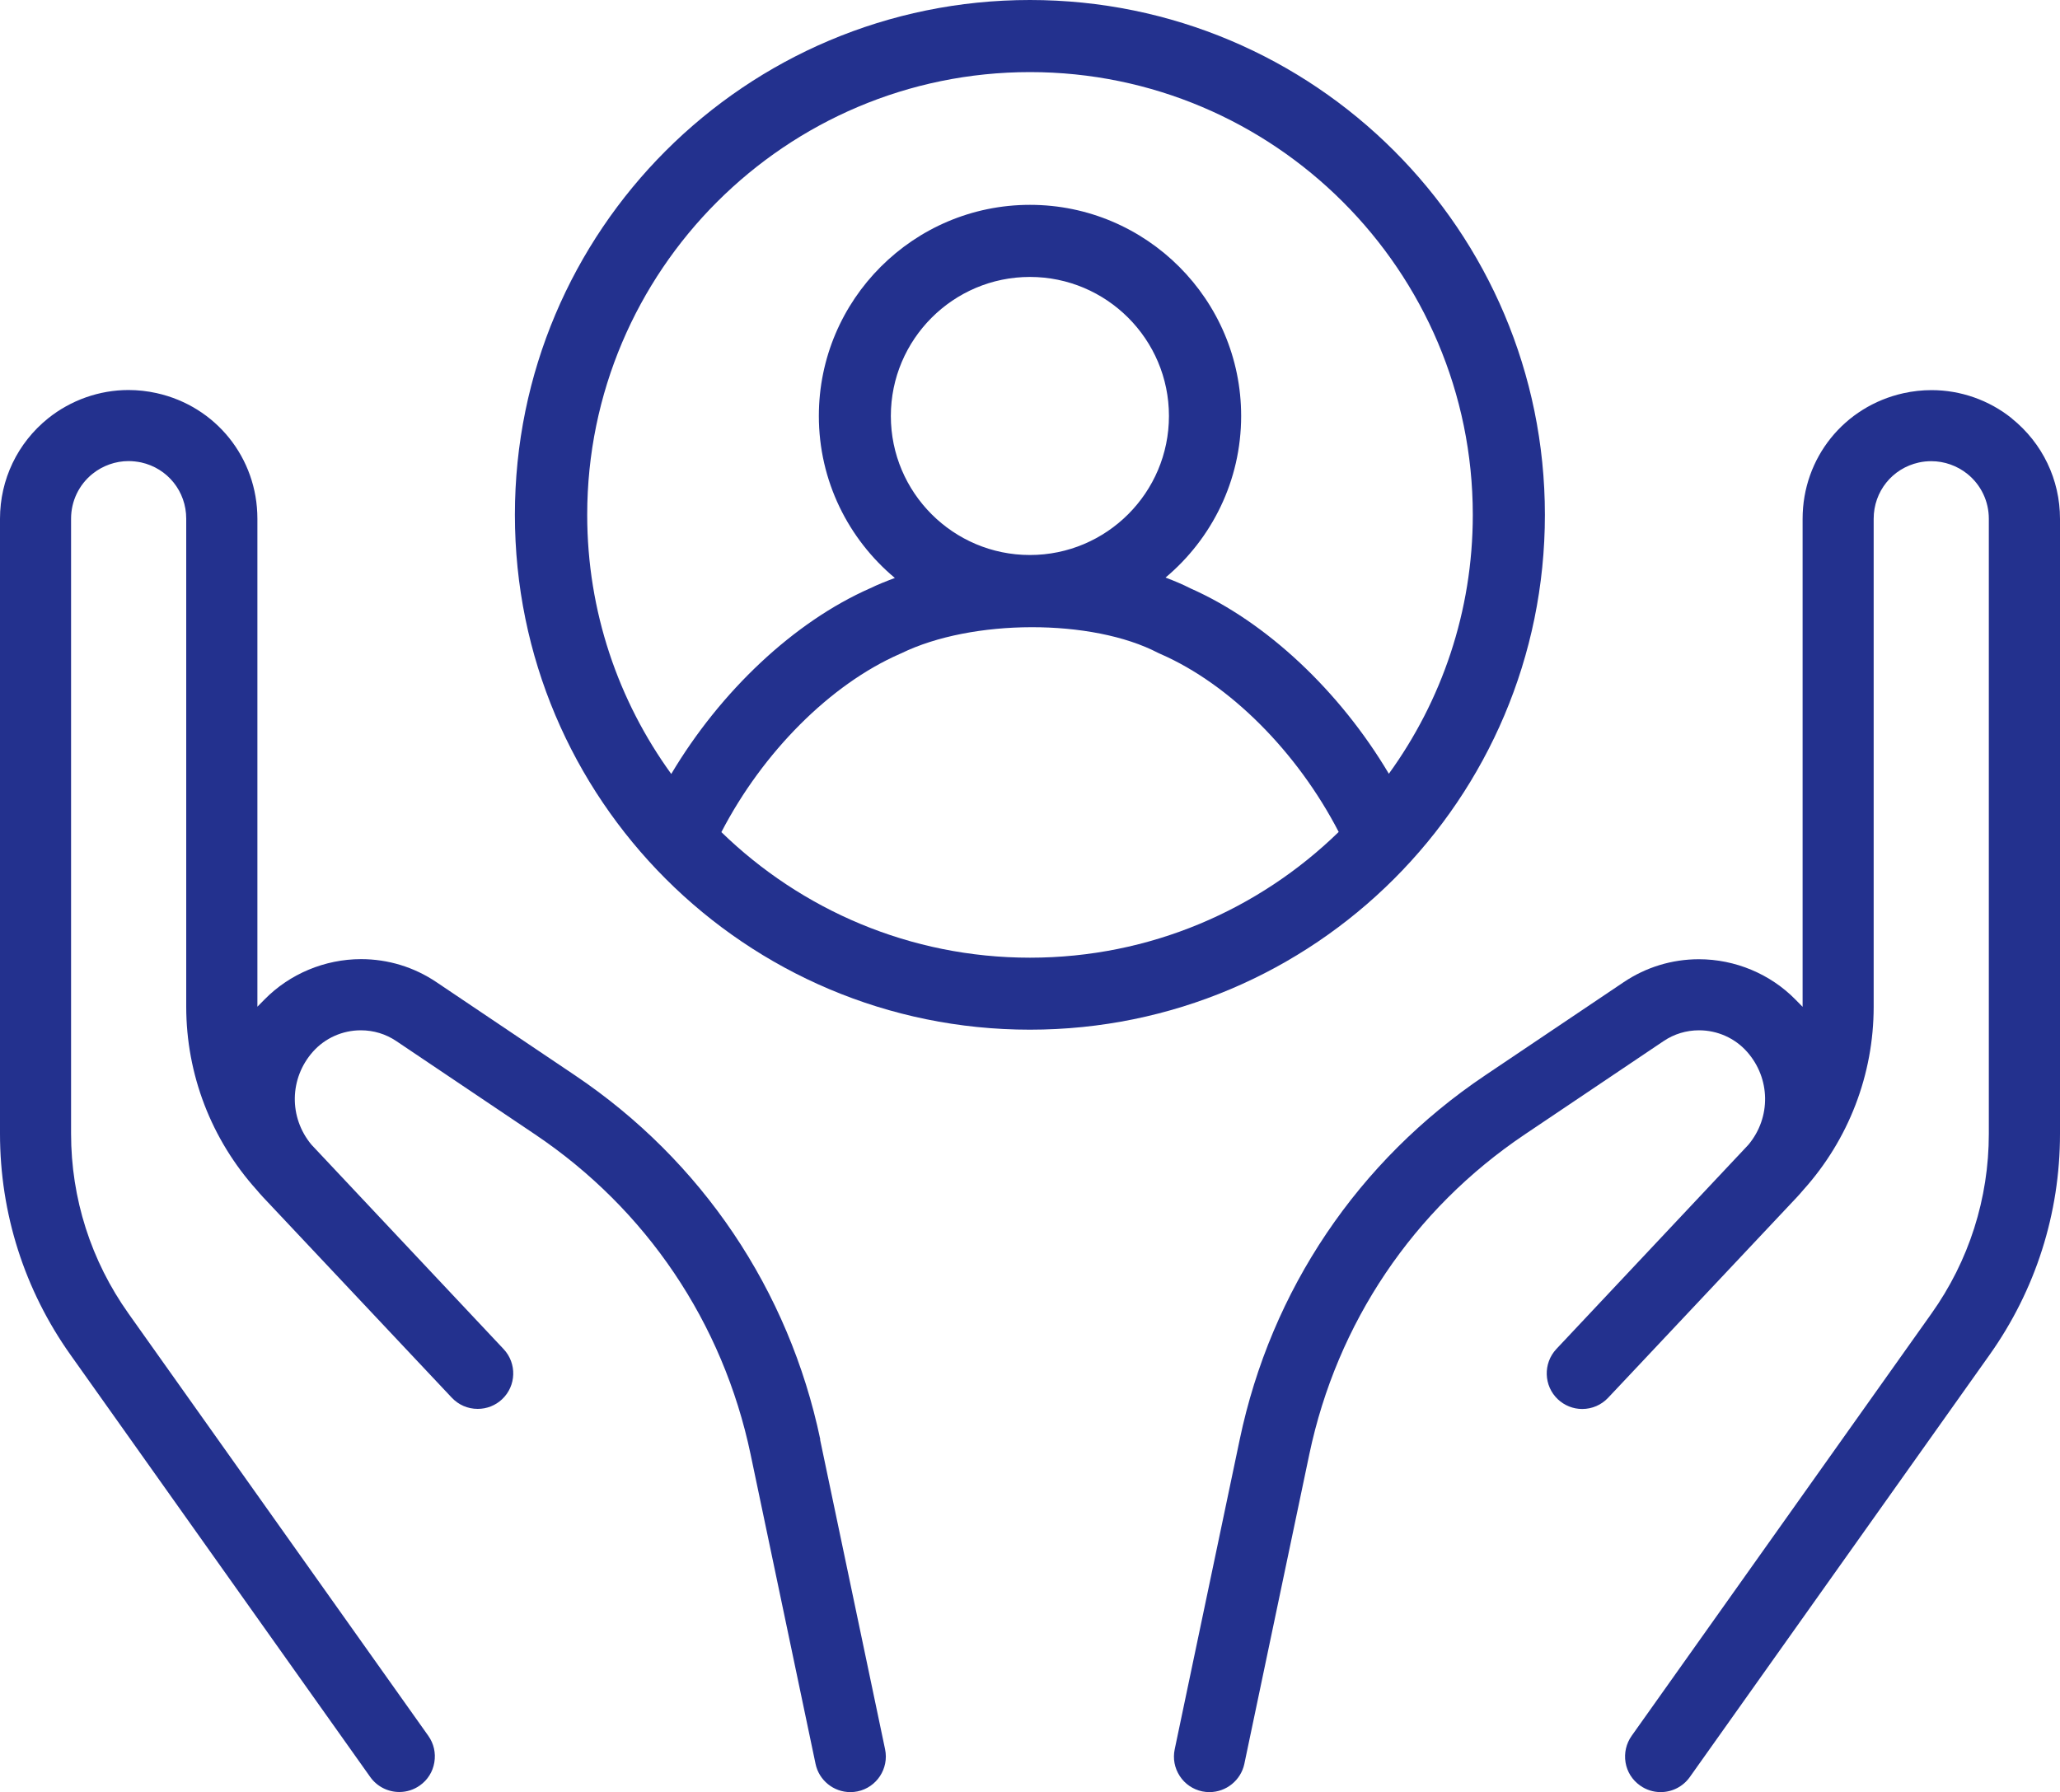 <?xml version="1.0" encoding="UTF-8"?>
<svg id="_レイヤー_2" data-name="レイヤー_2" xmlns="http://www.w3.org/2000/svg" viewBox="0 0 200 174">
  <defs>
    <style>
      .cls-1 {
        fill: #23318e;
      }
    </style>
  </defs>
  <g id="icon">
    <g>
      <path class="cls-1" d="M99.99,0c-27.61,0-50,22.38-50,49.99s22.39,49.99,50,49.99,50-22.38,50-49.99S127.61,0,99.99,0ZM99.99,7c23.71,0,43,19.29,43,42.99,0,9.38-3.03,18.07-8.15,25.14-4.77-8.03-11.89-14.74-19.26-18-.76-.39-1.58-.73-2.42-1.05,4.48-3.76,7.34-9.4,7.34-15.69,0-11.3-9.2-20.5-20.5-20.5s-20.5,9.19-20.5,20.5c0,6.31,2.87,11.96,7.38,15.73-.83.31-1.64.63-2.4,1-7.38,3.25-14.52,9.98-19.31,18.03-5.13-7.08-8.16-15.77-8.16-25.16,0-23.71,19.29-42.99,43-42.99ZM86.49,40.39c0-7.44,6.06-13.5,13.5-13.5s13.5,6.05,13.5,13.5-6.06,13.5-13.5,13.5-13.5-6.05-13.5-13.5ZM70.04,80.79c4.03-7.77,10.58-14.34,17.31-17.29.05-.02.09-.04.14-.06,6.88-3.37,18.55-3.39,24.96-.04.07.04.14.07.22.1,6.74,2.94,13.28,9.51,17.3,17.28-7.75,7.55-18.32,12.21-29.97,12.21s-22.21-4.66-29.96-12.19Z"/>
      <path class="cls-1" d="M79.64,139.77c-3.05-14.52-11.51-27.08-23.82-35.36l-13.47-9.06c-2.16-1.45-4.68-2.22-7.29-2.22-3.52,0-6.94,1.43-9.38,3.92l-.69.7v-47.38c0-5.9-4.02-10.92-9.79-12.2-.9-.2-1.82-.3-2.73-.3-2.82,0-5.59.98-7.8,2.75C1.7,43.01,0,46.56,0,50.37v59.71c0,7.74,2.37,15.17,6.85,21.48l29.1,40.99c.65.91,1.7,1.45,2.82,1.45.72,0,1.41-.22,2-.64.75-.53,1.25-1.33,1.4-2.24s-.05-1.82-.59-2.58l-29.1-40.99c-3.65-5.14-5.58-11.18-5.58-17.48v-59.71c0-1.7.76-3.29,2.09-4.36.99-.79,2.23-1.23,3.49-1.23.41,0,.82.05,1.22.13,2.58.57,4.38,2.82,4.38,5.46v47.38c0,6.58,2.43,12.9,6.85,17.81.19.22.38.45.58.66,2.56,2.71,18.3,19.44,18.35,19.5.66.7,1.55,1.09,2.52,1.09.88,0,1.72-.33,2.36-.93,1.39-1.3,1.46-3.49.15-4.88l-18.65-19.84c-2.21-2.65-2.15-6.45.14-9.03,1.17-1.32,2.87-2.08,4.65-2.08,1.24,0,2.43.36,3.45,1.05l13.47,9.06c10.81,7.27,18.24,18.29,20.92,31.05l6.31,30.07c.33,1.59,1.75,2.74,3.37,2.74.24,0,.48-.02.71-.07,1.86-.39,3.06-2.22,2.67-4.09l-6.31-30.07Z"/>
      <path class="cls-1" d="M195.33,40.63c-2.21-1.78-4.98-2.75-7.8-2.75-.91,0-1.83.1-2.73.3-5.76,1.28-9.79,6.29-9.79,12.2v47.38l-.69-.7c-2.44-2.49-5.86-3.92-9.38-3.92-2.61,0-5.13.77-7.29,2.22l-13.47,9.06c-12.32,8.28-20.78,20.83-23.82,35.36l-6.31,30.07c-.19.9-.02,1.82.49,2.6.5.77,1.28,1.3,2.18,1.49.24.05.47.07.71.07,1.62,0,3.04-1.15,3.38-2.74l6.31-30.07c2.68-12.75,10.1-23.78,20.92-31.05l13.47-9.06c1.02-.69,2.21-1.05,3.45-1.05,1.78,0,3.48.76,4.65,2.08,2.29,2.58,2.35,6.38.14,9.03,0,0-18.58,19.77-18.65,19.84-1.3,1.39-1.23,3.58.15,4.88.64.6,1.48.94,2.36.94.96,0,1.86-.39,2.52-1.09.03-.03.97-1.03,2.43-2.58,4.53-4.82,13.99-14.87,15.92-16.92.2-.21.39-.44.59-.67,4.41-4.9,6.84-11.22,6.84-17.8v-47.38c0-2.64,1.8-4.89,4.38-5.46.4-.09.81-.13,1.22-.13,1.26,0,2.5.44,3.49,1.23,1.33,1.07,2.09,2.66,2.09,4.36v59.71c0,6.3-1.93,12.35-5.58,17.48l-29.1,40.99c-.53.75-.74,1.67-.59,2.58.15.91.65,1.7,1.41,2.24.59.42,1.28.64,2,.64,1.12,0,2.17-.54,2.82-1.45l29.1-40.99c4.48-6.31,6.85-13.74,6.85-21.48v-59.71c0-3.81-1.71-7.36-4.67-9.74Z"/>
    </g>
  </g>
</svg>